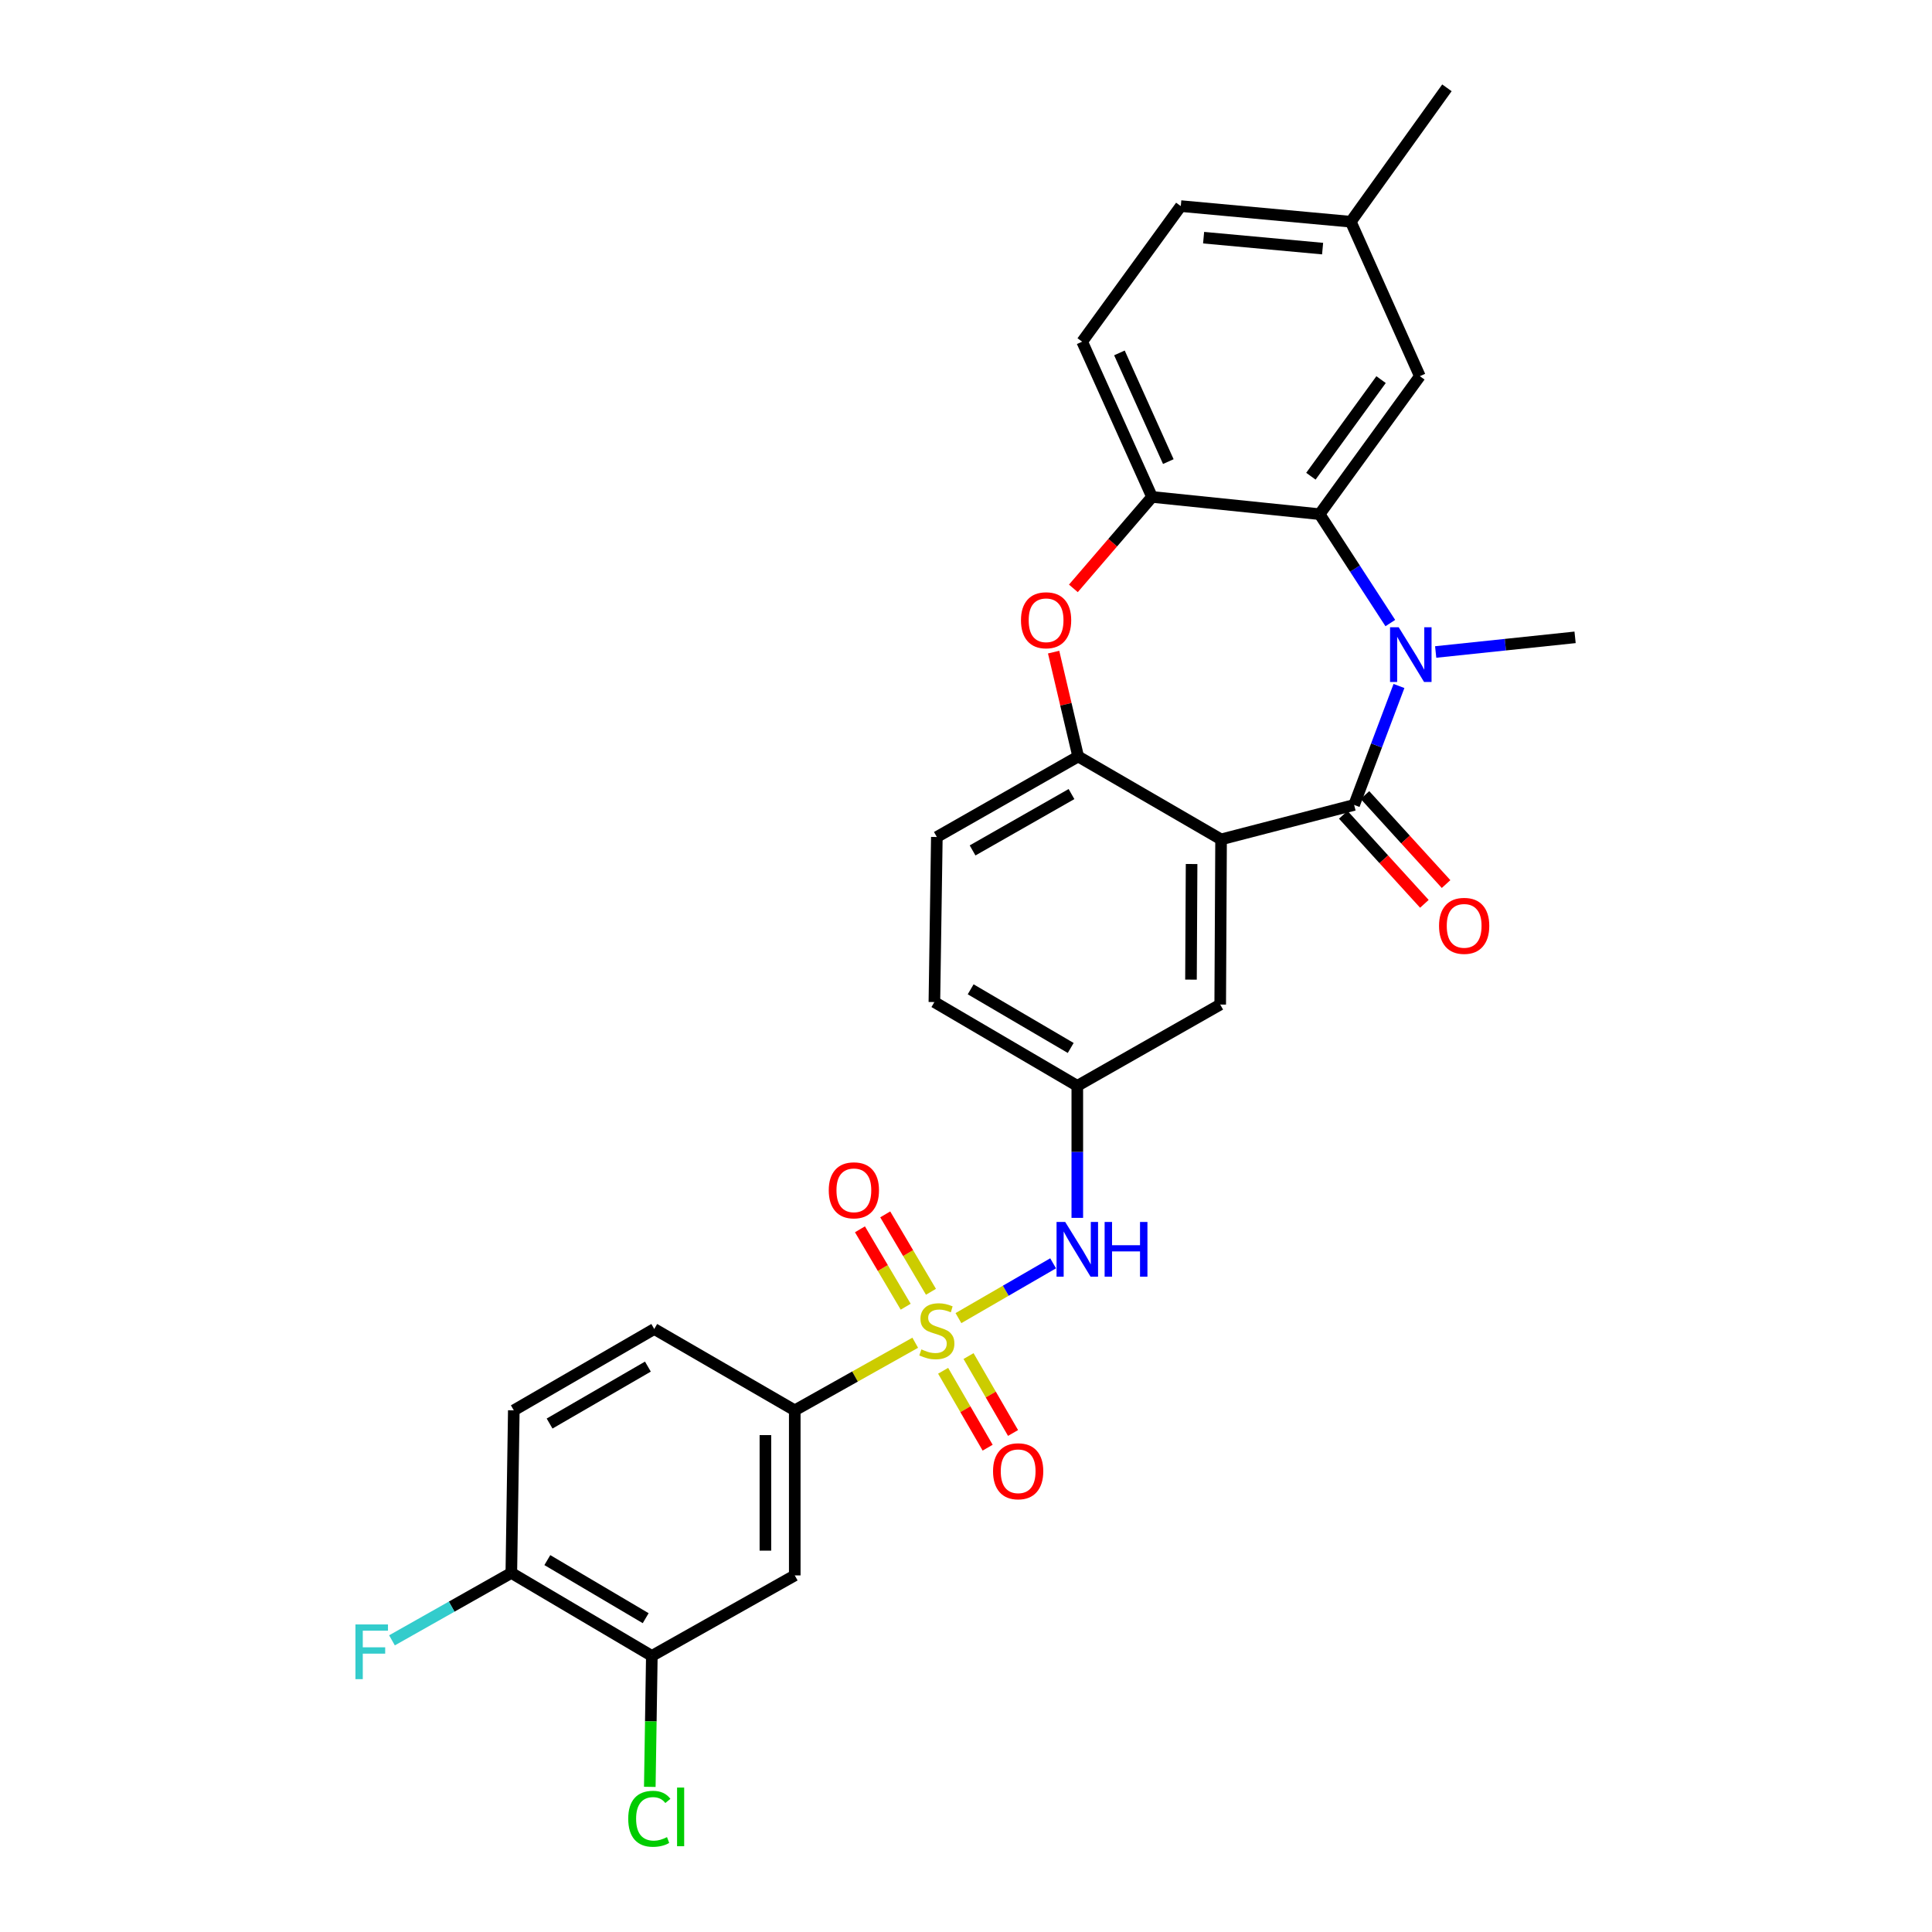<?xml version='1.0' encoding='iso-8859-1'?>
<svg version='1.1' baseProfile='full'
              xmlns='http://www.w3.org/2000/svg'
                      xmlns:rdkit='http://www.rdkit.org/xml'
                      xmlns:xlink='http://www.w3.org/1999/xlink'
                  xml:space='preserve'
width='1000px' height='1000px' viewBox='0 0 1000 1000'>
<!-- END OF HEADER -->
<rect style='opacity:1.0;fill:#FFFFFF;stroke:none' width='1000' height='1000' x='0' y='0'> </rect>
<path class='bond-7' d='M 473.722,695.002 L 442.544,712.496' style='fill:none;fill-rule:evenodd;stroke:#CCCC00;stroke-width:6px;stroke-linecap:butt;stroke-linejoin:miter;stroke-opacity:1' />
<path class='bond-7' d='M 442.544,712.496 L 411.365,729.991' style='fill:none;fill-rule:evenodd;stroke:#000000;stroke-width:6px;stroke-linecap:butt;stroke-linejoin:miter;stroke-opacity:1' />
<path class='bond-8' d='M 496.09,682.253 L 520.592,668.072' style='fill:none;fill-rule:evenodd;stroke:#CCCC00;stroke-width:6px;stroke-linecap:butt;stroke-linejoin:miter;stroke-opacity:1' />
<path class='bond-8' d='M 520.592,668.072 L 545.094,653.891' style='fill:none;fill-rule:evenodd;stroke:#0000FF;stroke-width:6px;stroke-linecap:butt;stroke-linejoin:miter;stroke-opacity:1' />
<path class='bond-11' d='M 488.163,709.509 L 499.682,729.413' style='fill:none;fill-rule:evenodd;stroke:#CCCC00;stroke-width:6px;stroke-linecap:butt;stroke-linejoin:miter;stroke-opacity:1' />
<path class='bond-11' d='M 499.682,729.413 L 511.202,749.317' style='fill:none;fill-rule:evenodd;stroke:#FF0000;stroke-width:6px;stroke-linecap:butt;stroke-linejoin:miter;stroke-opacity:1' />
<path class='bond-11' d='M 501.313,701.899 L 512.832,721.803' style='fill:none;fill-rule:evenodd;stroke:#CCCC00;stroke-width:6px;stroke-linecap:butt;stroke-linejoin:miter;stroke-opacity:1' />
<path class='bond-11' d='M 512.832,721.803 L 524.352,741.706' style='fill:none;fill-rule:evenodd;stroke:#FF0000;stroke-width:6px;stroke-linecap:butt;stroke-linejoin:miter;stroke-opacity:1' />
<path class='bond-12' d='M 481.863,668.629 L 470.027,648.594' style='fill:none;fill-rule:evenodd;stroke:#CCCC00;stroke-width:6px;stroke-linecap:butt;stroke-linejoin:miter;stroke-opacity:1' />
<path class='bond-12' d='M 470.027,648.594 L 458.192,628.558' style='fill:none;fill-rule:evenodd;stroke:#FF0000;stroke-width:6px;stroke-linecap:butt;stroke-linejoin:miter;stroke-opacity:1' />
<path class='bond-12' d='M 468.781,676.357 L 456.946,656.321' style='fill:none;fill-rule:evenodd;stroke:#CCCC00;stroke-width:6px;stroke-linecap:butt;stroke-linejoin:miter;stroke-opacity:1' />
<path class='bond-12' d='M 456.946,656.321 L 445.11,636.286' style='fill:none;fill-rule:evenodd;stroke:#FF0000;stroke-width:6px;stroke-linecap:butt;stroke-linejoin:miter;stroke-opacity:1' />
<path class='bond-0' d='M 700.887,416.624 L 632.026,434.468' style='fill:none;fill-rule:evenodd;stroke:#000000;stroke-width:6px;stroke-linecap:butt;stroke-linejoin:miter;stroke-opacity:1' />
<path class='bond-1' d='M 700.887,416.624 L 712.495,385.844' style='fill:none;fill-rule:evenodd;stroke:#000000;stroke-width:6px;stroke-linecap:butt;stroke-linejoin:miter;stroke-opacity:1' />
<path class='bond-1' d='M 712.495,385.844 L 724.103,355.064' style='fill:none;fill-rule:evenodd;stroke:#0000FF;stroke-width:6px;stroke-linecap:butt;stroke-linejoin:miter;stroke-opacity:1' />
<path class='bond-14' d='M 695.271,421.741 L 716.264,444.78' style='fill:none;fill-rule:evenodd;stroke:#000000;stroke-width:6px;stroke-linecap:butt;stroke-linejoin:miter;stroke-opacity:1' />
<path class='bond-14' d='M 716.264,444.78 L 737.256,467.819' style='fill:none;fill-rule:evenodd;stroke:#FF0000;stroke-width:6px;stroke-linecap:butt;stroke-linejoin:miter;stroke-opacity:1' />
<path class='bond-14' d='M 706.502,411.508 L 727.494,434.547' style='fill:none;fill-rule:evenodd;stroke:#000000;stroke-width:6px;stroke-linecap:butt;stroke-linejoin:miter;stroke-opacity:1' />
<path class='bond-14' d='M 727.494,434.547 L 748.487,457.587' style='fill:none;fill-rule:evenodd;stroke:#FF0000;stroke-width:6px;stroke-linecap:butt;stroke-linejoin:miter;stroke-opacity:1' />
<path class='bond-3' d='M 719.626,322.498 L 701.326,294.315' style='fill:none;fill-rule:evenodd;stroke:#0000FF;stroke-width:6px;stroke-linecap:butt;stroke-linejoin:miter;stroke-opacity:1' />
<path class='bond-3' d='M 701.326,294.315 L 683.026,266.132' style='fill:none;fill-rule:evenodd;stroke:#000000;stroke-width:6px;stroke-linecap:butt;stroke-linejoin:miter;stroke-opacity:1' />
<path class='bond-22' d='M 743.105,337.471 L 779.182,333.679' style='fill:none;fill-rule:evenodd;stroke:#0000FF;stroke-width:6px;stroke-linecap:butt;stroke-linejoin:miter;stroke-opacity:1' />
<path class='bond-22' d='M 779.182,333.679 L 815.26,329.886' style='fill:none;fill-rule:evenodd;stroke:#000000;stroke-width:6px;stroke-linecap:butt;stroke-linejoin:miter;stroke-opacity:1' />
<path class='bond-2' d='M 632.026,434.468 L 631.579,519.957' style='fill:none;fill-rule:evenodd;stroke:#000000;stroke-width:6px;stroke-linecap:butt;stroke-linejoin:miter;stroke-opacity:1' />
<path class='bond-2' d='M 616.766,447.212 L 616.452,507.054' style='fill:none;fill-rule:evenodd;stroke:#000000;stroke-width:6px;stroke-linecap:butt;stroke-linejoin:miter;stroke-opacity:1' />
<path class='bond-30' d='M 632.026,434.468 L 558.059,391.555' style='fill:none;fill-rule:evenodd;stroke:#000000;stroke-width:6px;stroke-linecap:butt;stroke-linejoin:miter;stroke-opacity:1' />
<path class='bond-16' d='M 683.026,266.132 L 734.912,194.706' style='fill:none;fill-rule:evenodd;stroke:#000000;stroke-width:6px;stroke-linecap:butt;stroke-linejoin:miter;stroke-opacity:1' />
<path class='bond-16' d='M 678.516,246.489 L 714.836,196.49' style='fill:none;fill-rule:evenodd;stroke:#000000;stroke-width:6px;stroke-linecap:butt;stroke-linejoin:miter;stroke-opacity:1' />
<path class='bond-31' d='M 683.026,266.132 L 596.287,257.21' style='fill:none;fill-rule:evenodd;stroke:#000000;stroke-width:6px;stroke-linecap:butt;stroke-linejoin:miter;stroke-opacity:1' />
<path class='bond-4' d='M 545.354,337.537 L 551.706,364.546' style='fill:none;fill-rule:evenodd;stroke:#FF0000;stroke-width:6px;stroke-linecap:butt;stroke-linejoin:miter;stroke-opacity:1' />
<path class='bond-4' d='M 551.706,364.546 L 558.059,391.555' style='fill:none;fill-rule:evenodd;stroke:#000000;stroke-width:6px;stroke-linecap:butt;stroke-linejoin:miter;stroke-opacity:1' />
<path class='bond-6' d='M 555.58,304.542 L 575.934,280.876' style='fill:none;fill-rule:evenodd;stroke:#FF0000;stroke-width:6px;stroke-linecap:butt;stroke-linejoin:miter;stroke-opacity:1' />
<path class='bond-6' d='M 575.934,280.876 L 596.287,257.21' style='fill:none;fill-rule:evenodd;stroke:#000000;stroke-width:6px;stroke-linecap:butt;stroke-linejoin:miter;stroke-opacity:1' />
<path class='bond-5' d='M 558.059,391.555 L 484.91,433.227' style='fill:none;fill-rule:evenodd;stroke:#000000;stroke-width:6px;stroke-linecap:butt;stroke-linejoin:miter;stroke-opacity:1' />
<path class='bond-5' d='M 554.607,411.007 L 503.404,440.178' style='fill:none;fill-rule:evenodd;stroke:#000000;stroke-width:6px;stroke-linecap:butt;stroke-linejoin:miter;stroke-opacity:1' />
<path class='bond-20' d='M 596.287,257.21 L 560.135,176.845' style='fill:none;fill-rule:evenodd;stroke:#000000;stroke-width:6px;stroke-linecap:butt;stroke-linejoin:miter;stroke-opacity:1' />
<path class='bond-20' d='M 604.721,238.922 L 579.414,182.667' style='fill:none;fill-rule:evenodd;stroke:#000000;stroke-width:6px;stroke-linecap:butt;stroke-linejoin:miter;stroke-opacity:1' />
<path class='bond-9' d='M 411.365,729.991 L 411.365,815.429' style='fill:none;fill-rule:evenodd;stroke:#000000;stroke-width:6px;stroke-linecap:butt;stroke-linejoin:miter;stroke-opacity:1' />
<path class='bond-9' d='M 396.172,742.807 L 396.172,802.614' style='fill:none;fill-rule:evenodd;stroke:#000000;stroke-width:6px;stroke-linecap:butt;stroke-linejoin:miter;stroke-opacity:1' />
<path class='bond-19' d='M 411.365,729.991 L 338.639,687.888' style='fill:none;fill-rule:evenodd;stroke:#000000;stroke-width:6px;stroke-linecap:butt;stroke-linejoin:miter;stroke-opacity:1' />
<path class='bond-15' d='M 557.611,630.371 L 557.611,596.203' style='fill:none;fill-rule:evenodd;stroke:#0000FF;stroke-width:6px;stroke-linecap:butt;stroke-linejoin:miter;stroke-opacity:1' />
<path class='bond-15' d='M 557.611,596.203 L 557.611,562.035' style='fill:none;fill-rule:evenodd;stroke:#000000;stroke-width:6px;stroke-linecap:butt;stroke-linejoin:miter;stroke-opacity:1' />
<path class='bond-10' d='M 411.365,815.429 L 337.39,857.093' style='fill:none;fill-rule:evenodd;stroke:#000000;stroke-width:6px;stroke-linecap:butt;stroke-linejoin:miter;stroke-opacity:1' />
<path class='bond-23' d='M 337.39,857.093 L 336.861,890.986' style='fill:none;fill-rule:evenodd;stroke:#000000;stroke-width:6px;stroke-linecap:butt;stroke-linejoin:miter;stroke-opacity:1' />
<path class='bond-23' d='M 336.861,890.986 L 336.332,924.878' style='fill:none;fill-rule:evenodd;stroke:#00CC00;stroke-width:6px;stroke-linecap:butt;stroke-linejoin:miter;stroke-opacity:1' />
<path class='bond-29' d='M 337.39,857.093 L 264.663,814.146' style='fill:none;fill-rule:evenodd;stroke:#000000;stroke-width:6px;stroke-linecap:butt;stroke-linejoin:miter;stroke-opacity:1' />
<path class='bond-29' d='M 334.206,837.569 L 283.298,807.506' style='fill:none;fill-rule:evenodd;stroke:#000000;stroke-width:6px;stroke-linecap:butt;stroke-linejoin:miter;stroke-opacity:1' />
<path class='bond-13' d='M 631.579,519.957 L 557.611,562.035' style='fill:none;fill-rule:evenodd;stroke:#000000;stroke-width:6px;stroke-linecap:butt;stroke-linejoin:miter;stroke-opacity:1' />
<path class='bond-25' d='M 557.611,562.035 L 483.636,518.666' style='fill:none;fill-rule:evenodd;stroke:#000000;stroke-width:6px;stroke-linecap:butt;stroke-linejoin:miter;stroke-opacity:1' />
<path class='bond-25' d='M 554.199,542.422 L 502.416,512.064' style='fill:none;fill-rule:evenodd;stroke:#000000;stroke-width:6px;stroke-linecap:butt;stroke-linejoin:miter;stroke-opacity:1' />
<path class='bond-24' d='M 734.912,194.706 L 699.165,114.762' style='fill:none;fill-rule:evenodd;stroke:#000000;stroke-width:6px;stroke-linecap:butt;stroke-linejoin:miter;stroke-opacity:1' />
<path class='bond-17' d='M 264.663,814.146 L 265.946,729.991' style='fill:none;fill-rule:evenodd;stroke:#000000;stroke-width:6px;stroke-linecap:butt;stroke-linejoin:miter;stroke-opacity:1' />
<path class='bond-26' d='M 264.663,814.146 L 233.775,831.592' style='fill:none;fill-rule:evenodd;stroke:#000000;stroke-width:6px;stroke-linecap:butt;stroke-linejoin:miter;stroke-opacity:1' />
<path class='bond-26' d='M 233.775,831.592 L 202.888,849.038' style='fill:none;fill-rule:evenodd;stroke:#33CCCC;stroke-width:6px;stroke-linecap:butt;stroke-linejoin:miter;stroke-opacity:1' />
<path class='bond-18' d='M 484.91,433.227 L 483.636,518.666' style='fill:none;fill-rule:evenodd;stroke:#000000;stroke-width:6px;stroke-linecap:butt;stroke-linejoin:miter;stroke-opacity:1' />
<path class='bond-21' d='M 338.639,687.888 L 265.946,729.991' style='fill:none;fill-rule:evenodd;stroke:#000000;stroke-width:6px;stroke-linecap:butt;stroke-linejoin:miter;stroke-opacity:1' />
<path class='bond-21' d='M 335.35,707.351 L 284.465,736.823' style='fill:none;fill-rule:evenodd;stroke:#000000;stroke-width:6px;stroke-linecap:butt;stroke-linejoin:miter;stroke-opacity:1' />
<path class='bond-27' d='M 560.135,176.845 L 611.177,106.676' style='fill:none;fill-rule:evenodd;stroke:#000000;stroke-width:6px;stroke-linecap:butt;stroke-linejoin:miter;stroke-opacity:1' />
<path class='bond-28' d='M 699.165,114.762 L 748.923,45.455' style='fill:none;fill-rule:evenodd;stroke:#000000;stroke-width:6px;stroke-linecap:butt;stroke-linejoin:miter;stroke-opacity:1' />
<path class='bond-32' d='M 699.165,114.762 L 611.177,106.676' style='fill:none;fill-rule:evenodd;stroke:#000000;stroke-width:6px;stroke-linecap:butt;stroke-linejoin:miter;stroke-opacity:1' />
<path class='bond-32' d='M 684.576,128.679 L 622.985,123.019' style='fill:none;fill-rule:evenodd;stroke:#000000;stroke-width:6px;stroke-linecap:butt;stroke-linejoin:miter;stroke-opacity:1' />
<path  class='atom-0' d='M 476.91 698.444
Q 477.23 698.564, 478.55 699.124
Q 479.87 699.684, 481.31 700.044
Q 482.79 700.364, 484.23 700.364
Q 486.91 700.364, 488.47 699.084
Q 490.03 697.764, 490.03 695.484
Q 490.03 693.924, 489.23 692.964
Q 488.47 692.004, 487.27 691.484
Q 486.07 690.964, 484.07 690.364
Q 481.55 689.604, 480.03 688.884
Q 478.55 688.164, 477.47 686.644
Q 476.43 685.124, 476.43 682.564
Q 476.43 679.004, 478.83 676.804
Q 481.27 674.604, 486.07 674.604
Q 489.35 674.604, 493.07 676.164
L 492.15 679.244
Q 488.75 677.844, 486.19 677.844
Q 483.43 677.844, 481.91 679.004
Q 480.39 680.124, 480.43 682.084
Q 480.43 683.604, 481.19 684.524
Q 481.99 685.444, 483.11 685.964
Q 484.27 686.484, 486.19 687.084
Q 488.75 687.884, 490.27 688.684
Q 491.79 689.484, 492.87 691.124
Q 493.99 692.724, 493.99 695.484
Q 493.99 699.404, 491.35 701.524
Q 488.75 703.604, 484.39 703.604
Q 481.87 703.604, 479.95 703.044
Q 478.07 702.524, 475.83 701.604
L 476.91 698.444
' fill='#CCCC00'/>
<path  class='atom-2' d='M 723.967 324.665
L 733.247 339.665
Q 734.167 341.145, 735.647 343.825
Q 737.127 346.505, 737.207 346.665
L 737.207 324.665
L 740.967 324.665
L 740.967 352.985
L 737.087 352.985
L 727.127 336.585
Q 725.967 334.665, 724.727 332.465
Q 723.527 330.265, 723.167 329.585
L 723.167 352.985
L 719.487 352.985
L 719.487 324.665
L 723.967 324.665
' fill='#0000FF'/>
<path  class='atom-5' d='M 528.456 321.044
Q 528.456 314.244, 531.816 310.444
Q 535.176 306.644, 541.456 306.644
Q 547.736 306.644, 551.096 310.444
Q 554.456 314.244, 554.456 321.044
Q 554.456 327.924, 551.056 331.844
Q 547.656 335.724, 541.456 335.724
Q 535.216 335.724, 531.816 331.844
Q 528.456 327.964, 528.456 321.044
M 541.456 332.524
Q 545.776 332.524, 548.096 329.644
Q 550.456 326.724, 550.456 321.044
Q 550.456 315.484, 548.096 312.684
Q 545.776 309.844, 541.456 309.844
Q 537.136 309.844, 534.776 312.644
Q 532.456 315.444, 532.456 321.044
Q 532.456 326.764, 534.776 329.644
Q 537.136 332.524, 541.456 332.524
' fill='#FF0000'/>
<path  class='atom-9' d='M 551.351 632.486
L 560.631 647.486
Q 561.551 648.966, 563.031 651.646
Q 564.511 654.326, 564.591 654.486
L 564.591 632.486
L 568.351 632.486
L 568.351 660.806
L 564.471 660.806
L 554.511 644.406
Q 553.351 642.486, 552.111 640.286
Q 550.911 638.086, 550.551 637.406
L 550.551 660.806
L 546.871 660.806
L 546.871 632.486
L 551.351 632.486
' fill='#0000FF'/>
<path  class='atom-9' d='M 571.751 632.486
L 575.591 632.486
L 575.591 644.526
L 590.071 644.526
L 590.071 632.486
L 593.911 632.486
L 593.911 660.806
L 590.071 660.806
L 590.071 647.726
L 575.591 647.726
L 575.591 660.806
L 571.751 660.806
L 571.751 632.486
' fill='#0000FF'/>
<path  class='atom-12' d='M 513.997 761.522
Q 513.997 754.722, 517.357 750.922
Q 520.717 747.122, 526.997 747.122
Q 533.277 747.122, 536.637 750.922
Q 539.997 754.722, 539.997 761.522
Q 539.997 768.402, 536.597 772.322
Q 533.197 776.202, 526.997 776.202
Q 520.757 776.202, 517.357 772.322
Q 513.997 768.442, 513.997 761.522
M 526.997 773.002
Q 531.317 773.002, 533.637 770.122
Q 535.997 767.202, 535.997 761.522
Q 535.997 755.962, 533.637 753.162
Q 531.317 750.322, 526.997 750.322
Q 522.677 750.322, 520.317 753.122
Q 517.997 755.922, 517.997 761.522
Q 517.997 767.242, 520.317 770.122
Q 522.677 773.002, 526.997 773.002
' fill='#FF0000'/>
<path  class='atom-13' d='M 428.963 616.103
Q 428.963 609.303, 432.323 605.503
Q 435.683 601.703, 441.963 601.703
Q 448.243 601.703, 451.603 605.503
Q 454.963 609.303, 454.963 616.103
Q 454.963 622.983, 451.563 626.903
Q 448.163 630.783, 441.963 630.783
Q 435.723 630.783, 432.323 626.903
Q 428.963 623.023, 428.963 616.103
M 441.963 627.583
Q 446.283 627.583, 448.603 624.703
Q 450.963 621.783, 450.963 616.103
Q 450.963 610.543, 448.603 607.743
Q 446.283 604.903, 441.963 604.903
Q 437.643 604.903, 435.283 607.703
Q 432.963 610.503, 432.963 616.103
Q 432.963 621.823, 435.283 624.703
Q 437.643 627.583, 441.963 627.583
' fill='#FF0000'/>
<path  class='atom-15' d='M 744.845 479.217
Q 744.845 472.417, 748.205 468.617
Q 751.565 464.817, 757.845 464.817
Q 764.125 464.817, 767.485 468.617
Q 770.845 472.417, 770.845 479.217
Q 770.845 486.097, 767.445 490.017
Q 764.045 493.897, 757.845 493.897
Q 751.605 493.897, 748.205 490.017
Q 744.845 486.137, 744.845 479.217
M 757.845 490.697
Q 762.165 490.697, 764.485 487.817
Q 766.845 484.897, 766.845 479.217
Q 766.845 473.657, 764.485 470.857
Q 762.165 468.017, 757.845 468.017
Q 753.525 468.017, 751.165 470.817
Q 748.845 473.617, 748.845 479.217
Q 748.845 484.937, 751.165 487.817
Q 753.525 490.697, 757.845 490.697
' fill='#FF0000'/>
<path  class='atom-24' d='M 325.17 941.402
Q 325.17 934.362, 328.45 930.682
Q 331.77 926.962, 338.05 926.962
Q 343.89 926.962, 347.01 931.082
L 344.37 933.242
Q 342.09 930.242, 338.05 930.242
Q 333.77 930.242, 331.49 933.122
Q 329.25 935.962, 329.25 941.402
Q 329.25 947.002, 331.57 949.882
Q 333.93 952.762, 338.49 952.762
Q 341.61 952.762, 345.25 950.882
L 346.37 953.882
Q 344.89 954.842, 342.65 955.402
Q 340.41 955.962, 337.93 955.962
Q 331.77 955.962, 328.45 952.202
Q 325.17 948.442, 325.17 941.402
' fill='#00CC00'/>
<path  class='atom-24' d='M 350.45 925.242
L 354.13 925.242
L 354.13 955.602
L 350.45 955.602
L 350.45 925.242
' fill='#00CC00'/>
<path  class='atom-27' d='M 183.973 840.806
L 200.813 840.806
L 200.813 844.046
L 187.773 844.046
L 187.773 852.646
L 199.373 852.646
L 199.373 855.926
L 187.773 855.926
L 187.773 869.126
L 183.973 869.126
L 183.973 840.806
' fill='#33CCCC'/>
</svg>
